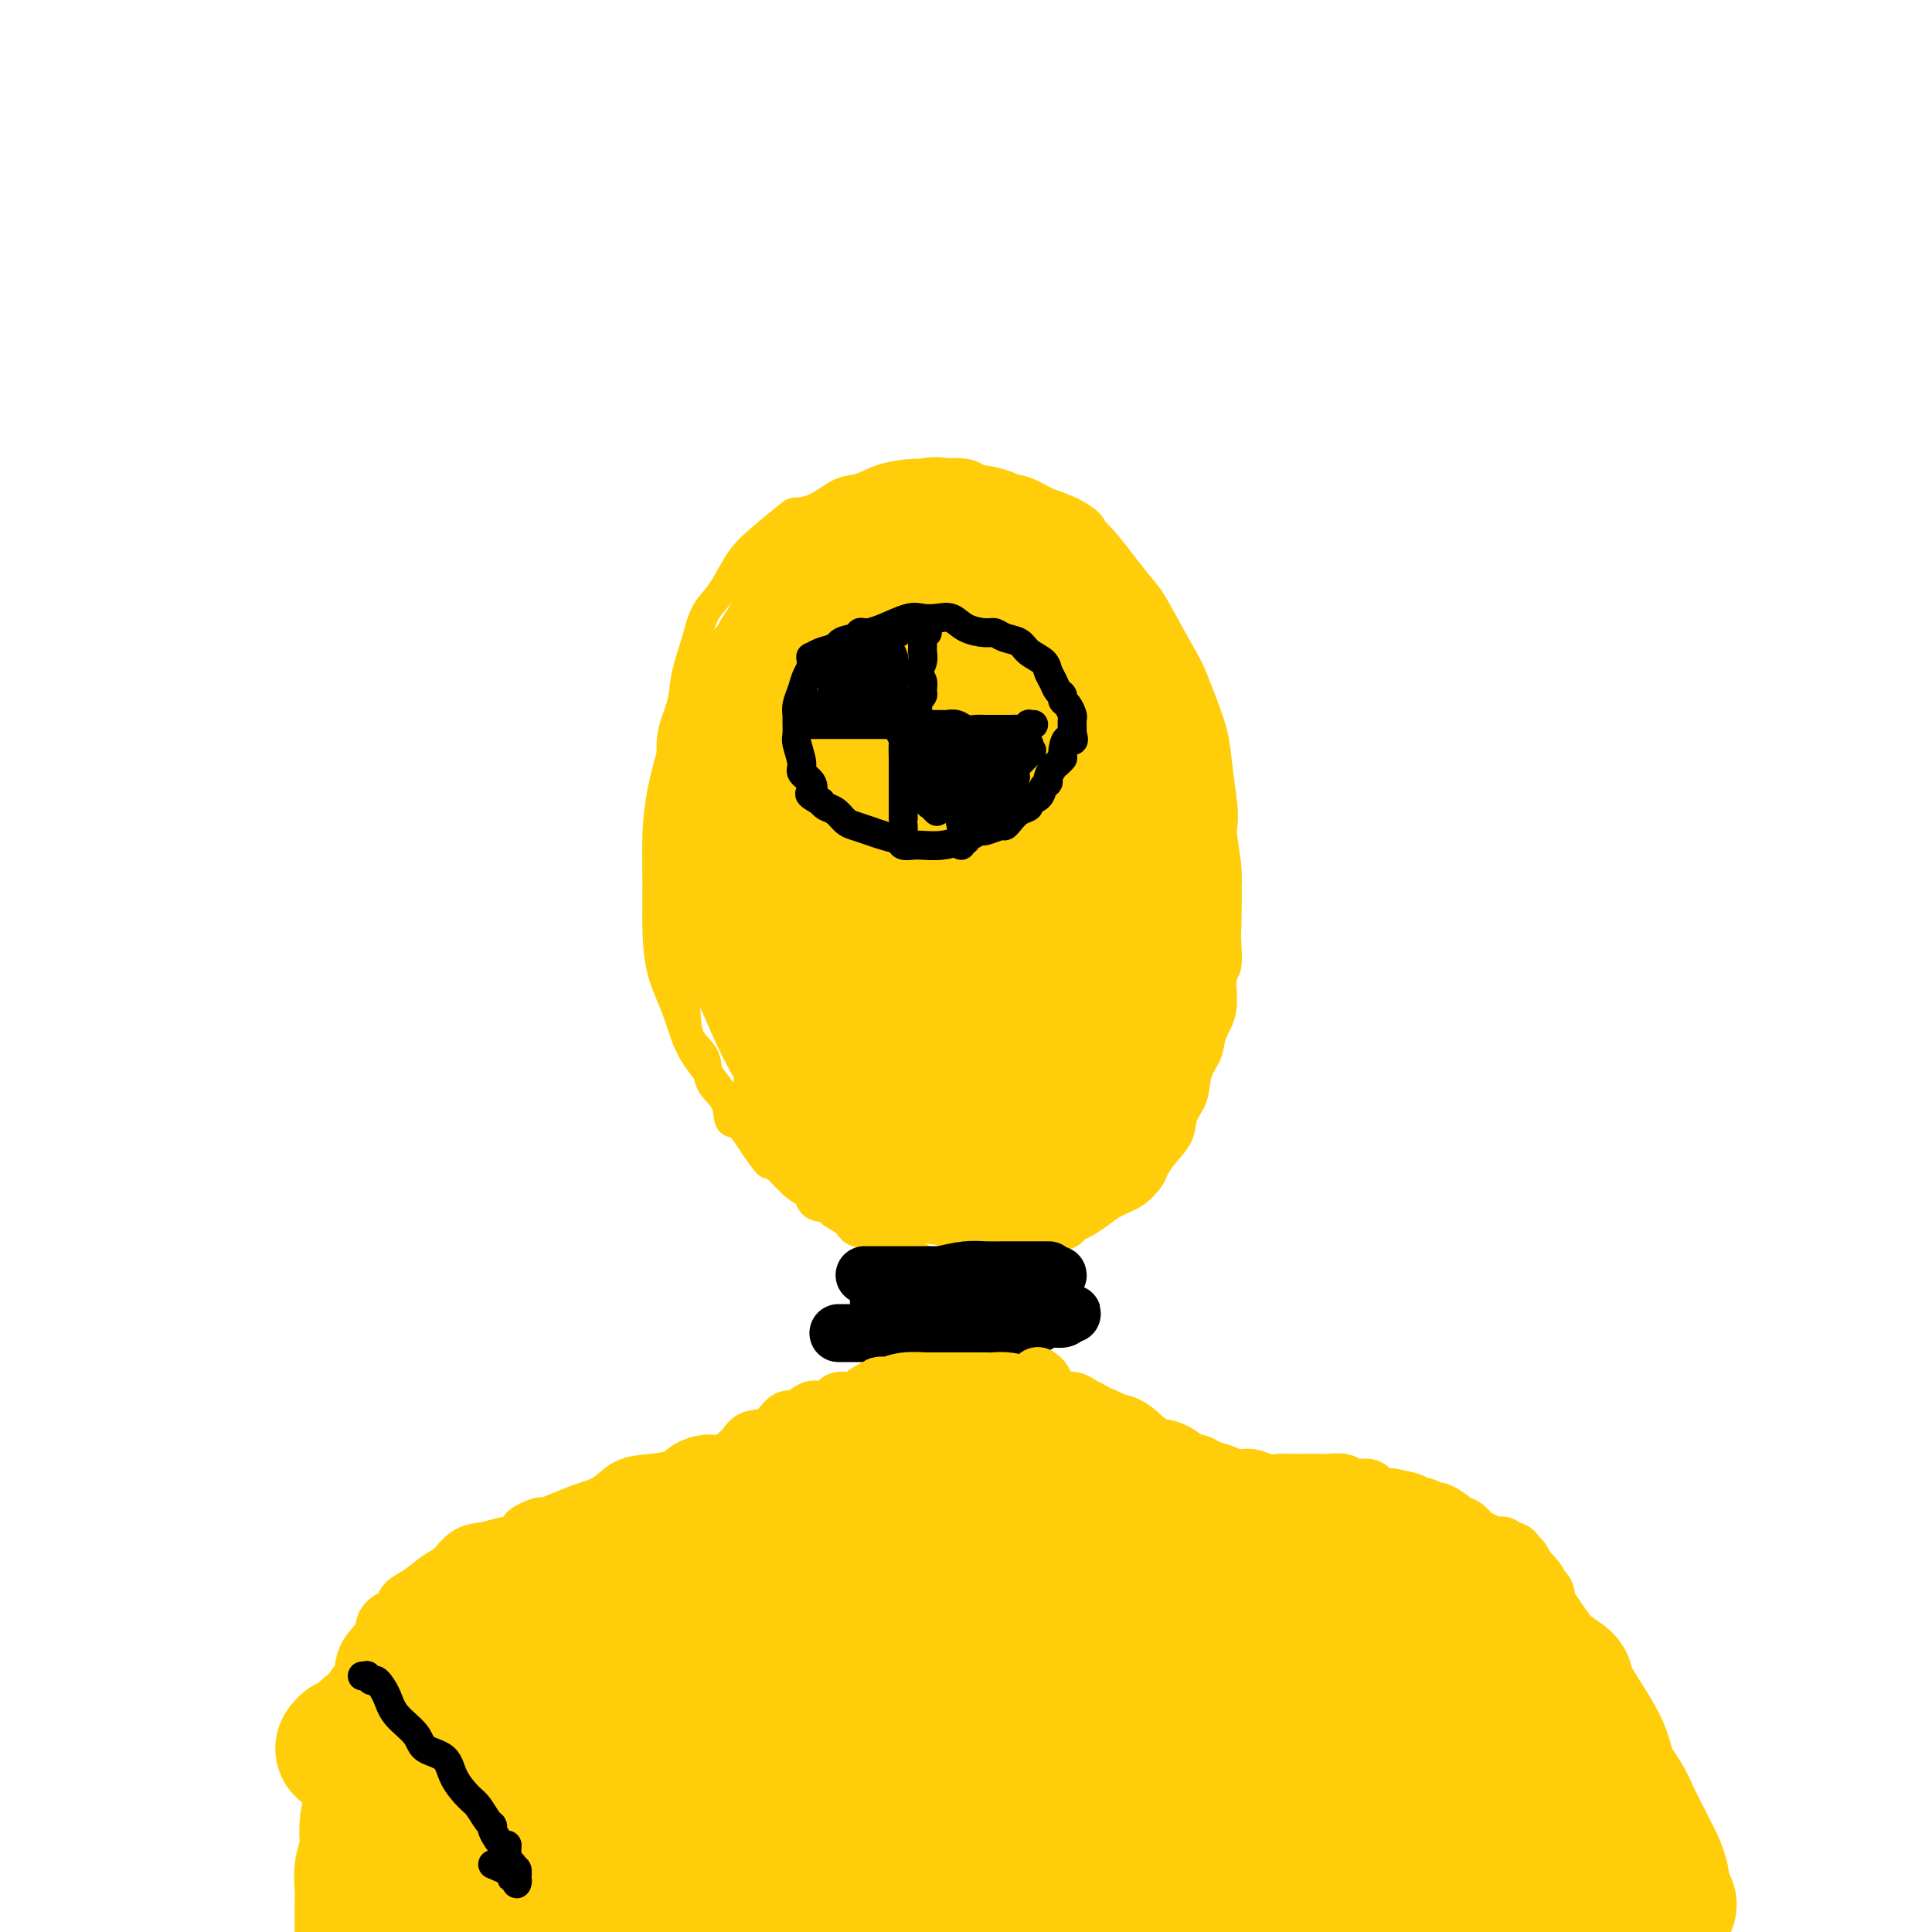 <svg viewBox='0 0 400 400' version='1.1' xmlns='http://www.w3.org/2000/svg' xmlns:xlink='http://www.w3.org/1999/xlink'><g fill='none' stroke='#FFCD0A' stroke-width='6' stroke-linecap='round' stroke-linejoin='round'><path d='M251,202c0.119,0.016 0.238,0.033 0,0c-0.238,-0.033 -0.835,-0.114 -1,0c-0.165,0.114 0.100,0.425 0,1c-0.100,0.575 -0.565,1.414 -1,2c-0.435,0.586 -0.838,0.920 -1,2c-0.162,1.080 -0.081,2.906 0,4c0.081,1.094 0.163,1.454 0,2c-0.163,0.546 -0.569,1.277 -1,2c-0.431,0.723 -0.885,1.440 -1,2c-0.115,0.560 0.109,0.965 0,2c-0.109,1.035 -0.553,2.700 -1,4c-0.447,1.300 -0.899,2.234 -1,3c-0.101,0.766 0.147,1.362 0,2c-0.147,0.638 -0.690,1.316 -1,2c-0.310,0.684 -0.388,1.373 -1,2c-0.612,0.627 -1.757,1.193 -2,2c-0.243,0.807 0.416,1.855 0,3c-0.416,1.145 -1.908,2.387 -3,3c-1.092,0.613 -1.783,0.597 -2,1c-0.217,0.403 0.041,1.225 0,2c-0.041,0.775 -0.382,1.502 -1,2c-0.618,0.498 -1.513,0.767 -2,1c-0.487,0.233 -0.567,0.428 -1,1c-0.433,0.572 -1.218,1.519 -2,2c-0.782,0.481 -1.560,0.496 -2,1c-0.440,0.504 -0.541,1.496 -1,2c-0.459,0.504 -1.278,0.520 -2,1c-0.722,0.480 -1.349,1.423 -2,2c-0.651,0.577 -1.325,0.789 -2,1'/><path d='M220,256c-3.664,3.333 -2.823,2.165 -3,2c-0.177,-0.165 -1.370,0.673 -2,1c-0.630,0.327 -0.695,0.144 -1,0c-0.305,-0.144 -0.848,-0.249 -2,0c-1.152,0.249 -2.913,0.851 -4,1c-1.087,0.149 -1.500,-0.157 -2,0c-0.500,0.157 -1.086,0.775 -2,1c-0.914,0.225 -2.155,0.058 -3,0c-0.845,-0.058 -1.295,-0.005 -2,0c-0.705,0.005 -1.666,-0.037 -3,0c-1.334,0.037 -3.043,0.151 -4,0c-0.957,-0.151 -1.164,-0.569 -2,-1c-0.836,-0.431 -2.301,-0.874 -3,-1c-0.699,-0.126 -0.633,0.066 -1,0c-0.367,-0.066 -1.168,-0.388 -2,-1c-0.832,-0.612 -1.696,-1.513 -3,-2c-1.304,-0.487 -3.049,-0.561 -4,-1c-0.951,-0.439 -1.109,-1.244 -2,-2c-0.891,-0.756 -2.514,-1.463 -3,-2c-0.486,-0.537 0.164,-0.905 0,-1c-0.164,-0.095 -1.143,0.083 -2,0c-0.857,-0.083 -1.592,-0.428 -2,-1c-0.408,-0.572 -0.489,-1.371 -1,-2c-0.511,-0.629 -1.451,-1.089 -2,-2c-0.549,-0.911 -0.706,-2.274 -1,-3c-0.294,-0.726 -0.727,-0.816 -1,-1c-0.273,-0.184 -0.388,-0.461 -1,-1c-0.612,-0.539 -1.721,-1.340 -2,-2c-0.279,-0.660 0.271,-1.178 0,-2c-0.271,-0.822 -1.363,-1.949 -2,-3c-0.637,-1.051 -0.818,-2.025 -1,-3'/><path d='M157,230c-1.866,-3.249 -1.029,-1.870 -1,-2c0.029,-0.130 -0.748,-1.767 -1,-3c-0.252,-1.233 0.021,-2.062 0,-3c-0.021,-0.938 -0.335,-1.986 -1,-3c-0.665,-1.014 -1.680,-1.993 -2,-3c-0.320,-1.007 0.055,-2.042 0,-3c-0.055,-0.958 -0.541,-1.840 -1,-3c-0.459,-1.160 -0.893,-2.597 -1,-4c-0.107,-1.403 0.111,-2.771 0,-4c-0.111,-1.229 -0.552,-2.318 -1,-3c-0.448,-0.682 -0.904,-0.958 -1,-2c-0.096,-1.042 0.167,-2.852 0,-4c-0.167,-1.148 -0.763,-1.635 -1,-3c-0.237,-1.365 -0.116,-3.608 0,-5c0.116,-1.392 0.227,-1.931 0,-3c-0.227,-1.069 -0.794,-2.666 -1,-4c-0.206,-1.334 -0.053,-2.404 0,-4c0.053,-1.596 0.004,-3.718 0,-5c-0.004,-1.282 0.036,-1.724 0,-3c-0.036,-1.276 -0.147,-3.386 0,-5c0.147,-1.614 0.551,-2.730 1,-4c0.449,-1.270 0.943,-2.692 1,-4c0.057,-1.308 -0.322,-2.501 0,-4c0.322,-1.499 1.346,-3.303 2,-5c0.654,-1.697 0.937,-3.288 1,-4c0.063,-0.712 -0.093,-0.546 0,-1c0.093,-0.454 0.437,-1.528 1,-3c0.563,-1.472 1.347,-3.343 2,-5c0.653,-1.657 1.176,-3.100 2,-4c0.824,-0.900 1.950,-1.257 3,-2c1.050,-0.743 2.025,-1.871 3,-3'/><path d='M162,122c1.514,-1.766 1.300,-1.680 2,-2c0.700,-0.320 2.313,-1.046 4,-2c1.687,-0.954 3.447,-2.136 5,-3c1.553,-0.864 2.900,-1.408 4,-2c1.100,-0.592 1.952,-1.230 3,-2c1.048,-0.770 2.292,-1.672 4,-2c1.708,-0.328 3.881,-0.083 5,0c1.119,0.083 1.184,0.005 2,0c0.816,-0.005 2.385,0.064 4,0c1.615,-0.064 3.278,-0.260 5,0c1.722,0.260 3.504,0.978 5,2c1.496,1.022 2.706,2.349 4,3c1.294,0.651 2.671,0.627 4,1c1.329,0.373 2.609,1.143 4,2c1.391,0.857 2.894,1.800 4,3c1.106,1.200 1.814,2.659 3,4c1.186,1.341 2.850,2.566 4,4c1.150,1.434 1.786,3.076 3,5c1.214,1.924 3.007,4.130 4,6c0.993,1.870 1.187,3.405 2,5c0.813,1.595 2.245,3.249 3,5c0.755,1.751 0.833,3.599 1,5c0.167,1.401 0.422,2.354 1,4c0.578,1.646 1.478,3.983 2,6c0.522,2.017 0.665,3.712 1,5c0.335,1.288 0.860,2.168 1,3c0.140,0.832 -0.106,1.615 0,3c0.106,1.385 0.565,3.371 1,5c0.435,1.629 0.848,2.900 1,4c0.152,1.100 0.043,2.029 0,3c-0.043,0.971 -0.022,1.986 0,3'/><path d='M248,190c1.242,7.111 0.347,4.388 0,4c-0.347,-0.388 -0.145,1.558 0,3c0.145,1.442 0.232,2.381 0,3c-0.232,0.619 -0.783,0.919 -1,2c-0.217,1.081 -0.100,2.943 0,4c0.100,1.057 0.184,1.308 0,2c-0.184,0.692 -0.637,1.824 -1,3c-0.363,1.176 -0.636,2.397 -1,3c-0.364,0.603 -0.818,0.588 -1,1c-0.182,0.412 -0.090,1.251 0,2c0.090,0.749 0.179,1.408 0,2c-0.179,0.592 -0.624,1.117 -1,2c-0.376,0.883 -0.681,2.124 -1,3c-0.319,0.876 -0.653,1.389 -1,2c-0.347,0.611 -0.708,1.322 -1,2c-0.292,0.678 -0.515,1.322 -1,2c-0.485,0.678 -1.232,1.389 -2,2c-0.768,0.611 -1.557,1.122 -2,2c-0.443,0.878 -0.541,2.123 -1,3c-0.459,0.877 -1.281,1.386 -2,2c-0.719,0.614 -1.337,1.334 -2,2c-0.663,0.666 -1.373,1.277 -2,2c-0.627,0.723 -1.171,1.557 -2,2c-0.829,0.443 -1.945,0.496 -3,1c-1.055,0.504 -2.051,1.460 -3,2c-0.949,0.540 -1.853,0.666 -3,1c-1.147,0.334 -2.537,0.877 -3,1c-0.463,0.123 -0.001,-0.173 -1,0c-0.999,0.173 -3.461,0.816 -5,1c-1.539,0.184 -2.154,-0.090 -3,0c-0.846,0.090 -1.923,0.545 -3,1'/><path d='M202,252c-3.050,0.844 -1.675,0.954 -2,1c-0.325,0.046 -2.352,0.027 -4,0c-1.648,-0.027 -2.919,-0.063 -4,0c-1.081,0.063 -1.972,0.223 -3,0c-1.028,-0.223 -2.192,-0.831 -3,-1c-0.808,-0.169 -1.261,0.100 -2,0c-0.739,-0.100 -1.764,-0.571 -3,-1c-1.236,-0.429 -2.684,-0.818 -4,-1c-1.316,-0.182 -2.502,-0.157 -3,0c-0.498,0.157 -0.309,0.445 -1,0c-0.691,-0.445 -2.263,-1.624 -3,-2c-0.737,-0.376 -0.640,0.049 -1,0c-0.360,-0.049 -1.177,-0.574 -2,-1c-0.823,-0.426 -1.652,-0.752 -3,-2c-1.348,-1.248 -3.216,-3.417 -4,-4c-0.784,-0.583 -0.484,0.420 -1,0c-0.516,-0.420 -1.848,-2.263 -3,-4c-1.152,-1.737 -2.124,-3.367 -3,-4c-0.876,-0.633 -1.657,-0.267 -2,-1c-0.343,-0.733 -0.249,-2.563 -1,-4c-0.751,-1.437 -2.346,-2.480 -3,-4c-0.654,-1.520 -0.365,-3.516 -1,-5c-0.635,-1.484 -2.194,-2.457 -3,-4c-0.806,-1.543 -0.861,-3.656 -1,-6c-0.139,-2.344 -0.363,-4.918 -1,-7c-0.637,-2.082 -1.687,-3.672 -2,-5c-0.313,-1.328 0.112,-2.395 0,-4c-0.112,-1.605 -0.762,-3.750 -1,-6c-0.238,-2.250 -0.064,-4.606 0,-7c0.064,-2.394 0.018,-4.827 0,-7c-0.018,-2.173 -0.009,-4.087 0,-6'/><path d='M138,167c-0.517,-8.968 0.691,-7.387 1,-8c0.309,-0.613 -0.280,-3.420 0,-6c0.280,-2.580 1.429,-4.933 2,-7c0.571,-2.067 0.565,-3.848 1,-6c0.435,-2.152 1.310,-4.673 2,-7c0.690,-2.327 1.196,-4.458 2,-6c0.804,-1.542 1.907,-2.494 3,-4c1.093,-1.506 2.174,-3.566 3,-5c0.826,-1.434 1.395,-2.241 2,-3c0.605,-0.759 1.246,-1.468 3,-3c1.754,-1.532 4.621,-3.887 6,-5c1.379,-1.113 1.269,-0.984 2,-1c0.731,-0.016 2.303,-0.176 4,-1c1.697,-0.824 3.517,-2.311 5,-3c1.483,-0.689 2.627,-0.579 4,-1c1.373,-0.421 2.974,-1.374 5,-2c2.026,-0.626 4.478,-0.925 6,-1c1.522,-0.075 2.115,0.073 4,0c1.885,-0.073 5.062,-0.367 7,0c1.938,0.367 2.635,1.396 4,2c1.365,0.604 3.397,0.785 5,1c1.603,0.215 2.778,0.466 4,1c1.222,0.534 2.492,1.351 4,2c1.508,0.649 3.253,1.129 5,2c1.747,0.871 3.497,2.134 4,3c0.503,0.866 -0.241,1.335 1,3c1.241,1.665 4.468,4.526 6,6c1.532,1.474 1.369,1.560 2,3c0.631,1.440 2.054,4.234 3,6c0.946,1.766 1.413,2.505 2,4c0.587,1.495 1.293,3.748 2,6'/><path d='M242,137c1.430,3.326 1.504,3.642 2,5c0.496,1.358 1.414,3.759 2,6c0.586,2.241 0.841,4.323 1,6c0.159,1.677 0.224,2.951 1,5c0.776,2.049 2.264,4.875 3,7c0.736,2.125 0.719,3.550 1,5c0.281,1.450 0.860,2.925 1,5c0.140,2.075 -0.157,4.752 0,6c0.157,1.248 0.770,1.069 1,2c0.230,0.931 0.078,2.972 0,5c-0.078,2.028 -0.080,4.044 0,6c0.080,1.956 0.244,3.853 0,5c-0.244,1.147 -0.896,1.544 -1,3c-0.104,1.456 0.338,3.971 0,6c-0.338,2.029 -1.457,3.571 -2,5c-0.543,1.429 -0.511,2.745 -1,4c-0.489,1.255 -1.499,2.450 -2,4c-0.501,1.550 -0.491,3.455 -1,5c-0.509,1.545 -1.535,2.731 -2,4c-0.465,1.269 -0.367,2.623 -1,4c-0.633,1.377 -1.997,2.778 -3,4c-1.003,1.222 -1.645,2.265 -2,3c-0.355,0.735 -0.421,1.160 -1,2c-0.579,0.840 -1.669,2.094 -3,3c-1.331,0.906 -2.904,1.465 -4,2c-1.096,0.535 -1.716,1.048 -3,2c-1.284,0.952 -3.234,2.343 -5,3c-1.766,0.657 -3.350,0.578 -5,1c-1.650,0.422 -3.367,1.344 -5,2c-1.633,0.656 -3.181,1.044 -5,1c-1.819,-0.044 -3.910,-0.522 -6,-1'/><path d='M202,257c-4.546,0.028 -5.411,-1.403 -7,-2c-1.589,-0.597 -3.903,-0.359 -6,-1c-2.097,-0.641 -3.978,-2.159 -6,-3c-2.022,-0.841 -4.184,-1.004 -7,-2c-2.816,-0.996 -6.286,-2.824 -8,-4c-1.714,-1.176 -1.673,-1.701 -3,-3c-1.327,-1.299 -4.020,-3.374 -6,-5c-1.980,-1.626 -3.245,-2.805 -5,-5c-1.755,-2.195 -4.001,-5.406 -6,-8c-1.999,-2.594 -3.751,-4.570 -5,-7c-1.249,-2.430 -1.996,-5.315 -3,-8c-1.004,-2.685 -2.267,-5.170 -3,-8c-0.733,-2.830 -0.937,-6.004 -1,-9c-0.063,-2.996 0.014,-5.812 0,-9c-0.014,-3.188 -0.119,-6.746 0,-10c0.119,-3.254 0.462,-6.204 1,-9c0.538,-2.796 1.270,-5.437 2,-8c0.730,-2.563 1.457,-5.046 3,-8c1.543,-2.954 3.903,-6.377 5,-8c1.097,-1.623 0.933,-1.446 2,-3c1.067,-1.554 3.366,-4.839 5,-7c1.634,-2.161 2.605,-3.198 5,-6c2.395,-2.802 6.216,-7.367 9,-10c2.784,-2.633 4.531,-3.333 6,-4c1.469,-0.667 2.660,-1.302 4,-2c1.340,-0.698 2.829,-1.461 5,-2c2.171,-0.539 5.025,-0.856 7,-1c1.975,-0.144 3.070,-0.116 5,0c1.930,0.116 4.694,0.319 7,1c2.306,0.681 4.153,1.841 6,3'/><path d='M208,109c4.322,1.391 6.126,2.867 8,4c1.874,1.133 3.817,1.923 6,4c2.183,2.077 4.606,5.440 6,7c1.394,1.560 1.759,1.317 3,3c1.241,1.683 3.359,5.292 5,8c1.641,2.708 2.805,4.514 4,7c1.195,2.486 2.422,5.653 3,9c0.578,3.347 0.506,6.873 1,10c0.494,3.127 1.552,5.853 2,9c0.448,3.147 0.285,6.715 0,10c-0.285,3.285 -0.694,6.287 -1,9c-0.306,2.713 -0.510,5.139 -1,8c-0.490,2.861 -1.265,6.159 -2,9c-0.735,2.841 -1.429,5.227 -3,9c-1.571,3.773 -4.020,8.935 -5,11c-0.980,2.065 -0.490,1.032 0,0'/></g>
<g fill='none' stroke='#FFCD0A' stroke-width='28' stroke-linecap='round' stroke-linejoin='round'><path d='M174,207c-0.423,-0.347 -0.845,-0.694 -1,-1c-0.155,-0.306 -0.041,-0.572 0,-1c0.041,-0.428 0.011,-1.018 0,-3c-0.011,-1.982 -0.002,-5.354 0,-8c0.002,-2.646 -0.002,-4.565 0,-6c0.002,-1.435 0.010,-2.388 0,-4c-0.010,-1.612 -0.039,-3.885 0,-6c0.039,-2.115 0.146,-4.073 1,-7c0.854,-2.927 2.457,-6.822 3,-9c0.543,-2.178 0.027,-2.637 0,-4c-0.027,-1.363 0.435,-3.629 1,-5c0.565,-1.371 1.232,-1.849 2,-3c0.768,-1.151 1.637,-2.977 2,-4c0.363,-1.023 0.221,-1.244 1,-2c0.779,-0.756 2.481,-2.048 4,-3c1.519,-0.952 2.856,-1.563 4,-2c1.144,-0.437 2.096,-0.698 3,-1c0.904,-0.302 1.761,-0.643 3,-1c1.239,-0.357 2.860,-0.728 4,-1c1.140,-0.272 1.801,-0.443 3,0c1.199,0.443 2.938,1.502 4,2c1.062,0.498 1.449,0.435 2,1c0.551,0.565 1.266,1.758 3,3c1.734,1.242 4.488,2.533 6,4c1.512,1.467 1.781,3.111 3,5c1.219,1.889 3.389,4.022 4,5c0.611,0.978 -0.335,0.802 0,2c0.335,1.198 1.953,3.771 3,6c1.047,2.229 1.524,4.115 2,6'/><path d='M231,170c2.264,5.232 1.924,6.312 2,8c0.076,1.688 0.567,3.983 1,6c0.433,2.017 0.806,3.754 1,6c0.194,2.246 0.207,4.999 0,7c-0.207,2.001 -0.635,3.249 -1,5c-0.365,1.751 -0.666,4.007 -1,6c-0.334,1.993 -0.702,3.725 -1,5c-0.298,1.275 -0.526,2.093 -1,3c-0.474,0.907 -1.193,1.902 -2,3c-0.807,1.098 -1.703,2.300 -2,3c-0.297,0.700 0.006,0.899 -1,2c-1.006,1.101 -3.321,3.103 -4,4c-0.679,0.897 0.280,0.688 0,1c-0.280,0.312 -1.797,1.145 -3,2c-1.203,0.855 -2.093,1.733 -3,2c-0.907,0.267 -1.832,-0.076 -3,0c-1.168,0.076 -2.578,0.571 -4,1c-1.422,0.429 -2.856,0.791 -4,1c-1.144,0.209 -1.999,0.266 -3,0c-1.001,-0.266 -2.149,-0.854 -4,-1c-1.851,-0.146 -4.404,0.152 -6,0c-1.596,-0.152 -2.236,-0.753 -3,-1c-0.764,-0.247 -1.653,-0.139 -3,-1c-1.347,-0.861 -3.152,-2.690 -5,-4c-1.848,-1.310 -3.737,-2.102 -5,-3c-1.263,-0.898 -1.899,-1.903 -3,-3c-1.101,-1.097 -2.668,-2.286 -4,-4c-1.332,-1.714 -2.429,-3.954 -3,-5c-0.571,-1.046 -0.615,-0.897 -1,-2c-0.385,-1.103 -1.110,-3.458 -2,-6c-0.890,-2.542 -1.945,-5.271 -3,-8'/><path d='M160,197c-1.945,-4.434 -2.307,-5.019 -3,-7c-0.693,-1.981 -1.717,-5.359 -2,-8c-0.283,-2.641 0.174,-4.545 0,-7c-0.174,-2.455 -0.979,-5.461 -1,-8c-0.021,-2.539 0.741,-4.611 1,-7c0.259,-2.389 0.013,-5.096 0,-7c-0.013,-1.904 0.207,-3.005 1,-5c0.793,-1.995 2.159,-4.884 3,-7c0.841,-2.116 1.158,-3.458 2,-5c0.842,-1.542 2.210,-3.283 3,-5c0.790,-1.717 1.002,-3.409 2,-5c0.998,-1.591 2.783,-3.082 4,-4c1.217,-0.918 1.867,-1.262 3,-2c1.133,-0.738 2.748,-1.869 4,-3c1.252,-1.131 2.140,-2.261 3,-3c0.860,-0.739 1.692,-1.087 4,-2c2.308,-0.913 6.094,-2.391 8,-3c1.906,-0.609 1.933,-0.348 3,0c1.067,0.348 3.174,0.784 5,1c1.826,0.216 3.373,0.212 5,1c1.627,0.788 3.336,2.369 5,3c1.664,0.631 3.282,0.312 5,1c1.718,0.688 3.536,2.384 5,4c1.464,1.616 2.575,3.151 4,5c1.425,1.849 3.163,4.011 4,5c0.837,0.989 0.774,0.806 2,3c1.226,2.194 3.743,6.765 5,9c1.257,2.235 1.254,2.135 2,4c0.746,1.865 2.239,5.694 3,8c0.761,2.306 0.789,3.087 1,5c0.211,1.913 0.606,4.956 1,8'/><path d='M242,166c0.712,4.179 -0.008,4.126 0,6c0.008,1.874 0.745,5.674 1,8c0.255,2.326 0.027,3.179 0,5c-0.027,1.821 0.148,4.610 0,7c-0.148,2.390 -0.620,4.379 -1,6c-0.380,1.621 -0.667,2.872 -1,5c-0.333,2.128 -0.713,5.132 -1,7c-0.287,1.868 -0.481,2.600 -1,4c-0.519,1.400 -1.365,3.466 -2,5c-0.635,1.534 -1.061,2.534 -2,4c-0.939,1.466 -2.393,3.397 -3,4c-0.607,0.603 -0.367,-0.124 -1,1c-0.633,1.124 -2.140,4.098 -3,5c-0.860,0.902 -1.075,-0.267 -2,0c-0.925,0.267 -2.561,1.969 -4,3c-1.439,1.031 -2.680,1.390 -4,2c-1.320,0.610 -2.718,1.471 -4,2c-1.282,0.529 -2.446,0.727 -4,1c-1.554,0.273 -3.497,0.622 -5,1c-1.503,0.378 -2.566,0.784 -4,1c-1.434,0.216 -3.238,0.240 -5,0c-1.762,-0.240 -3.483,-0.744 -5,-1c-1.517,-0.256 -2.829,-0.264 -4,-1c-1.171,-0.736 -2.202,-2.199 -4,-3c-1.798,-0.801 -4.364,-0.938 -6,-2c-1.636,-1.062 -2.342,-3.048 -4,-5c-1.658,-1.952 -4.267,-3.871 -5,-5c-0.733,-1.129 0.412,-1.468 0,-3c-0.412,-1.532 -2.380,-4.259 -4,-7c-1.620,-2.741 -2.891,-5.498 -4,-8c-1.109,-2.502 -2.054,-4.751 -3,-7'/><path d='M157,201c-2.044,-5.473 -1.655,-6.657 -2,-9c-0.345,-2.343 -1.424,-5.846 -2,-9c-0.576,-3.154 -0.647,-5.960 -1,-9c-0.353,-3.040 -0.987,-6.315 -1,-9c-0.013,-2.685 0.593,-4.780 1,-7c0.407,-2.220 0.613,-4.566 1,-7c0.387,-2.434 0.954,-4.957 2,-7c1.046,-2.043 2.570,-3.605 4,-5c1.430,-1.395 2.767,-2.623 4,-4c1.233,-1.377 2.361,-2.905 3,-4c0.639,-1.095 0.788,-1.759 3,-3c2.212,-1.241 6.486,-3.060 8,-4c1.514,-0.940 0.266,-1.002 1,-1c0.734,0.002 3.449,0.070 6,0c2.551,-0.070 4.937,-0.276 7,0c2.063,0.276 3.804,1.034 6,2c2.196,0.966 4.848,2.141 7,4c2.152,1.859 3.805,4.403 6,7c2.195,2.597 4.931,5.245 7,8c2.069,2.755 3.470,5.615 5,9c1.530,3.385 3.190,7.294 4,11c0.810,3.706 0.770,7.207 1,11c0.230,3.793 0.731,7.878 1,10c0.269,2.122 0.305,2.283 0,5c-0.305,2.717 -0.952,7.991 -2,12c-1.048,4.009 -2.499,6.753 -3,8c-0.501,1.247 -0.054,0.997 -1,2c-0.946,1.003 -3.284,3.258 -5,5c-1.716,1.742 -2.808,2.969 -4,4c-1.192,1.031 -2.483,1.866 -4,3c-1.517,1.134 -3.258,2.567 -5,4'/><path d='M204,228c-3.503,3.055 -2.762,1.691 -4,1c-1.238,-0.691 -4.456,-0.711 -7,-1c-2.544,-0.289 -4.414,-0.848 -6,-2c-1.586,-1.152 -2.887,-2.898 -5,-5c-2.113,-2.102 -5.038,-4.561 -7,-7c-1.962,-2.439 -2.961,-4.858 -4,-7c-1.039,-2.142 -2.118,-4.008 -3,-7c-0.882,-2.992 -1.568,-7.109 -2,-9c-0.432,-1.891 -0.610,-1.555 -1,-5c-0.390,-3.445 -0.993,-10.669 -1,-15c-0.007,-4.331 0.580,-5.769 1,-7c0.420,-1.231 0.672,-2.257 1,-4c0.328,-1.743 0.730,-4.204 2,-6c1.270,-1.796 3.406,-2.926 5,-4c1.594,-1.074 2.645,-2.090 4,-3c1.355,-0.910 3.012,-1.714 5,-2c1.988,-0.286 4.305,-0.054 6,0c1.695,0.054 2.766,-0.068 4,0c1.234,0.068 2.631,0.327 4,1c1.369,0.673 2.710,1.760 4,3c1.290,1.240 2.527,2.634 4,4c1.473,1.366 3.180,2.703 4,5c0.820,2.297 0.753,5.553 1,8c0.247,2.447 0.807,4.086 1,7c0.193,2.914 0.018,7.104 0,9c-0.018,1.896 0.123,1.498 0,3c-0.123,1.502 -0.508,4.902 -1,8c-0.492,3.098 -1.091,5.892 -2,8c-0.909,2.108 -2.129,3.529 -3,5c-0.871,1.471 -1.392,2.992 -2,4c-0.608,1.008 -1.304,1.504 -2,2'/><path d='M200,212c-2.352,3.262 -3.732,1.916 -5,1c-1.268,-0.916 -2.423,-1.403 -4,-2c-1.577,-0.597 -3.576,-1.303 -5,-3c-1.424,-1.697 -2.272,-4.385 -3,-7c-0.728,-2.615 -1.334,-5.158 -2,-8c-0.666,-2.842 -1.391,-5.981 -2,-9c-0.609,-3.019 -1.103,-5.916 -1,-9c0.103,-3.084 0.802,-6.356 1,-8c0.198,-1.644 -0.106,-1.660 0,-3c0.106,-1.340 0.621,-4.004 1,-6c0.379,-1.996 0.622,-3.325 1,-4c0.378,-0.675 0.891,-0.695 1,-1c0.109,-0.305 -0.186,-0.896 0,-1c0.186,-0.104 0.852,0.280 2,1c1.148,0.720 2.777,1.775 4,3c1.223,1.225 2.038,2.619 3,5c0.962,2.381 2.070,5.747 3,9c0.930,3.253 1.681,6.391 2,10c0.319,3.609 0.207,7.689 0,11c-0.207,3.311 -0.509,5.853 -1,8c-0.491,2.147 -1.172,3.900 -2,5c-0.828,1.100 -1.802,1.548 -3,2c-1.198,0.452 -2.619,0.908 -3,1c-0.381,0.092 0.279,-0.182 -1,-1c-1.279,-0.818 -4.498,-2.182 -7,-4c-2.502,-1.818 -4.286,-4.091 -5,-5c-0.714,-0.909 -0.357,-0.455 0,0'/></g>
<g fill='none' stroke='#000000' stroke-width='12' stroke-linecap='round' stroke-linejoin='round'><path d='M179,264c0.346,0.000 0.692,0.000 1,0c0.308,-0.000 0.578,-0.000 1,0c0.422,0.000 0.995,0.000 1,0c0.005,-0.000 -0.559,-0.000 0,0c0.559,0.000 2.241,0.000 4,0c1.759,-0.000 3.596,-0.000 5,0c1.404,0.000 2.376,0.000 3,0c0.624,-0.000 0.899,-0.000 2,0c1.101,0.000 3.028,0.000 5,0c1.972,-0.000 3.989,-0.000 5,0c1.011,0.000 1.016,0.000 2,0c0.984,-0.000 2.948,-0.001 4,0c1.052,0.001 1.193,0.003 2,0c0.807,-0.003 2.281,-0.012 3,0c0.719,0.012 0.682,0.045 1,0c0.318,-0.045 0.992,-0.167 1,0c0.008,0.167 -0.651,0.622 -1,1c-0.349,0.378 -0.388,0.678 -1,1c-0.612,0.322 -1.798,0.664 -3,1c-1.202,0.336 -2.419,0.665 -4,1c-1.581,0.335 -3.527,0.678 -5,1c-1.473,0.322 -2.474,0.625 -4,1c-1.526,0.375 -3.579,0.821 -5,1c-1.421,0.179 -2.211,0.089 -3,0'/><path d='M193,271c-4.445,1.083 -3.559,0.290 -4,0c-0.441,-0.290 -2.209,-0.077 -3,0c-0.791,0.077 -0.604,0.018 -1,0c-0.396,-0.018 -1.374,0.006 -2,0c-0.626,-0.006 -0.898,-0.043 -1,0c-0.102,0.043 -0.032,0.166 0,0c0.032,-0.166 0.028,-0.622 0,-1c-0.028,-0.378 -0.079,-0.679 0,-1c0.079,-0.321 0.287,-0.663 1,-1c0.713,-0.337 1.930,-0.668 3,-1c1.070,-0.332 1.993,-0.663 3,-1c1.007,-0.337 2.098,-0.679 3,-1c0.902,-0.321 1.617,-0.622 3,-1c1.383,-0.378 3.435,-0.833 5,-1c1.565,-0.167 2.642,-0.045 4,0c1.358,0.045 2.996,0.012 4,0c1.004,-0.012 1.373,-0.003 2,0c0.627,0.003 1.513,0.001 2,0c0.487,-0.001 0.575,-0.000 1,0c0.425,0.000 1.186,0.000 2,0c0.814,-0.000 1.681,-0.000 2,0c0.319,0.000 0.091,0.000 0,0c-0.091,-0.000 -0.046,-0.000 0,0'/><path d='M184,274c0.321,-0.417 0.641,-0.833 1,-1c0.359,-0.167 0.756,-0.083 1,0c0.244,0.083 0.336,0.166 1,0c0.664,-0.166 1.899,-0.580 3,-1c1.101,-0.420 2.067,-0.844 3,-1c0.933,-0.156 1.832,-0.043 3,0c1.168,0.043 2.606,0.015 4,0c1.394,-0.015 2.743,-0.018 4,0c1.257,0.018 2.421,0.057 4,0c1.579,-0.057 3.574,-0.212 5,0c1.426,0.212 2.282,0.789 3,1c0.718,0.211 1.299,0.055 2,0c0.701,-0.055 1.521,-0.011 2,0c0.479,0.011 0.616,-0.012 1,0c0.384,0.012 1.016,0.058 1,0c-0.016,-0.058 -0.680,-0.222 -1,0c-0.320,0.222 -0.295,0.829 -1,1c-0.705,0.171 -2.141,-0.094 -3,0c-0.859,0.094 -1.142,0.547 -2,1c-0.858,0.453 -2.292,0.905 -4,1c-1.708,0.095 -3.691,-0.167 -5,0c-1.309,0.167 -1.946,0.762 -3,1c-1.054,0.238 -2.527,0.119 -4,0'/><path d='M199,276c-4.224,0.619 -4.285,0.166 -5,0c-0.715,-0.166 -2.086,-0.044 -3,0c-0.914,0.044 -1.372,0.012 -2,0c-0.628,-0.012 -1.425,-0.003 -2,0c-0.575,0.003 -0.929,0.001 -1,0c-0.071,-0.001 0.142,-0.000 0,0c-0.142,0.000 -0.639,0.000 -1,0c-0.361,-0.000 -0.585,0.000 -1,0c-0.415,-0.000 -1.019,-0.000 -1,0c0.019,0.000 0.663,0.001 1,0c0.337,-0.001 0.366,-0.004 1,0c0.634,0.004 1.871,0.015 3,0c1.129,-0.015 2.150,-0.057 3,0c0.850,0.057 1.529,0.211 2,0c0.471,-0.211 0.735,-0.789 1,-1c0.265,-0.211 0.533,-0.057 1,0c0.467,0.057 1.133,0.016 2,0c0.867,-0.016 1.933,-0.008 3,0'/><path d='M200,275c2.836,-0.155 1.928,-0.041 2,0c0.072,0.041 1.126,0.011 2,0c0.874,-0.011 1.567,-0.003 2,0c0.433,0.003 0.606,0.001 1,0c0.394,-0.001 1.008,-0.000 1,0c-0.008,0.000 -0.638,-0.000 -1,0c-0.362,0.000 -0.455,0.000 -1,0c-0.545,-0.000 -1.543,-0.001 -2,0c-0.457,0.001 -0.372,0.004 -1,0c-0.628,-0.004 -1.967,-0.015 -3,0c-1.033,0.015 -1.758,0.057 -3,0c-1.242,-0.057 -3.001,-0.211 -4,0c-0.999,0.211 -1.237,0.789 -2,1c-0.763,0.211 -2.049,0.057 -3,0c-0.951,-0.057 -1.565,-0.015 -2,0c-0.435,0.015 -0.690,0.004 -1,0c-0.310,-0.004 -0.675,-0.001 -1,0c-0.325,0.001 -0.609,0.000 -1,0c-0.391,-0.000 -0.887,-0.000 -1,0c-0.113,0.000 0.159,0.000 0,0c-0.159,-0.000 -0.747,-0.000 -1,0c-0.253,0.000 -0.170,0.000 -1,0c-0.830,-0.000 -2.573,-0.000 -3,0c-0.427,0.000 0.462,0.000 0,0c-0.462,-0.000 -2.275,-0.000 -3,0c-0.725,0.000 -0.363,0.000 0,0'/></g>
<g fill='none' stroke='#FFCD0A' stroke-width='12' stroke-linecap='round' stroke-linejoin='round'><path d='M215,285c-0.118,-0.086 -0.237,-0.173 0,0c0.237,0.173 0.829,0.605 1,1c0.171,0.395 -0.078,0.752 0,1c0.078,0.248 0.483,0.385 1,1c0.517,0.615 1.145,1.707 2,2c0.855,0.293 1.937,-0.213 3,0c1.063,0.213 2.107,1.145 3,2c0.893,0.855 1.634,1.633 3,2c1.366,0.367 3.357,0.322 5,1c1.643,0.678 2.939,2.080 4,3c1.061,0.920 1.887,1.360 3,2c1.113,0.640 2.514,1.482 4,2c1.486,0.518 3.059,0.712 4,1c0.941,0.288 1.252,0.669 2,1c0.748,0.331 1.934,0.610 3,1c1.066,0.390 2.013,0.889 3,1c0.987,0.111 2.015,-0.166 3,0c0.985,0.166 1.927,0.777 3,1c1.073,0.223 2.278,0.060 3,0c0.722,-0.060 0.960,-0.017 2,0c1.040,0.017 2.882,0.009 4,0c1.118,-0.009 1.512,-0.017 2,0c0.488,0.017 1.072,0.060 2,0c0.928,-0.060 2.202,-0.223 3,0c0.798,0.223 1.120,0.830 2,1c0.880,0.170 2.318,-0.099 3,0c0.682,0.099 0.607,0.565 1,1c0.393,0.435 1.255,0.839 2,1c0.745,0.161 1.372,0.081 2,0'/><path d='M288,310c7.169,1.405 3.091,0.917 2,1c-1.091,0.083 0.805,0.739 2,1c1.195,0.261 1.690,0.129 2,0c0.310,-0.129 0.436,-0.255 1,0c0.564,0.255 1.565,0.890 2,1c0.435,0.110 0.305,-0.304 1,0c0.695,0.304 2.214,1.325 3,2c0.786,0.675 0.840,1.003 1,1c0.160,-0.003 0.426,-0.336 1,0c0.574,0.336 1.454,1.343 2,2c0.546,0.657 0.757,0.965 1,1c0.243,0.035 0.517,-0.202 1,0c0.483,0.202 1.176,0.842 2,1c0.824,0.158 1.779,-0.166 2,0c0.221,0.166 -0.290,0.823 0,1c0.290,0.177 1.382,-0.126 2,0c0.618,0.126 0.760,0.680 1,1c0.240,0.320 0.576,0.405 1,1c0.424,0.595 0.936,1.700 1,2c0.064,0.300 -0.319,-0.205 0,0c0.319,0.205 1.340,1.119 2,2c0.660,0.881 0.961,1.728 1,2c0.039,0.272 -0.183,-0.030 0,0c0.183,0.030 0.770,0.392 1,1c0.230,0.608 0.103,1.460 0,2c-0.103,0.540 -0.182,0.767 0,1c0.182,0.233 0.623,0.471 1,1c0.377,0.529 0.689,1.348 1,2c0.311,0.652 0.622,1.137 1,2c0.378,0.863 0.822,2.104 1,3c0.178,0.896 0.089,1.448 0,2'/><path d='M324,343c1.880,3.762 1.082,2.166 1,2c-0.082,-0.166 0.554,1.098 1,2c0.446,0.902 0.702,1.441 1,2c0.298,0.559 0.639,1.139 1,2c0.361,0.861 0.741,2.002 1,3c0.259,0.998 0.396,1.853 1,3c0.604,1.147 1.675,2.586 2,3c0.325,0.414 -0.097,-0.196 0,0c0.097,0.196 0.712,1.198 1,2c0.288,0.802 0.248,1.403 1,2c0.752,0.597 2.296,1.190 3,2c0.704,0.810 0.569,1.839 1,3c0.431,1.161 1.429,2.456 2,3c0.571,0.544 0.717,0.339 1,1c0.283,0.661 0.705,2.190 1,3c0.295,0.810 0.463,0.902 1,1c0.537,0.098 1.444,0.202 2,1c0.556,0.798 0.762,2.290 1,3c0.238,0.710 0.509,0.639 1,1c0.491,0.361 1.203,1.155 2,2c0.797,0.845 1.677,1.742 2,2c0.323,0.258 0.087,-0.123 0,0c-0.087,0.123 -0.025,0.749 0,1c0.025,0.251 0.012,0.125 0,0'/><path d='M183,287c-0.439,-0.119 -0.879,-0.238 -1,0c-0.121,0.238 0.076,0.834 0,1c-0.076,0.166 -0.424,-0.096 -1,0c-0.576,0.096 -1.380,0.552 -2,1c-0.620,0.448 -1.057,0.888 -2,1c-0.943,0.112 -2.392,-0.105 -3,0c-0.608,0.105 -0.375,0.533 -1,1c-0.625,0.467 -2.108,0.973 -3,1c-0.892,0.027 -1.191,-0.425 -2,0c-0.809,0.425 -2.126,1.726 -3,2c-0.874,0.274 -1.305,-0.479 -2,0c-0.695,0.479 -1.654,2.191 -3,3c-1.346,0.809 -3.078,0.716 -4,1c-0.922,0.284 -1.035,0.944 -2,2c-0.965,1.056 -2.781,2.507 -4,3c-1.219,0.493 -1.841,0.028 -3,0c-1.159,-0.028 -2.854,0.380 -4,1c-1.146,0.620 -1.744,1.450 -3,2c-1.256,0.550 -3.171,0.819 -5,1c-1.829,0.181 -3.573,0.275 -5,1c-1.427,0.725 -2.538,2.080 -4,3c-1.462,0.920 -3.275,1.406 -5,2c-1.725,0.594 -3.363,1.297 -5,2'/><path d='M116,315c-11.140,4.388 -5.491,1.359 -4,1c1.491,-0.359 -1.175,1.952 -3,3c-1.825,1.048 -2.809,0.832 -4,1c-1.191,0.168 -2.590,0.720 -4,1c-1.410,0.280 -2.830,0.287 -4,1c-1.170,0.713 -2.090,2.130 -3,3c-0.910,0.870 -1.810,1.191 -3,2c-1.190,0.809 -2.670,2.106 -4,3c-1.330,0.894 -2.511,1.386 -3,2c-0.489,0.614 -0.287,1.351 -1,2c-0.713,0.649 -2.340,1.211 -3,2c-0.660,0.789 -0.352,1.807 -1,3c-0.648,1.193 -2.250,2.563 -3,4c-0.750,1.437 -0.646,2.943 -1,4c-0.354,1.057 -1.167,1.666 -2,3c-0.833,1.334 -1.687,3.395 -2,5c-0.313,1.605 -0.086,2.756 0,5c0.086,2.244 0.031,5.581 0,8c-0.031,2.419 -0.037,3.922 0,5c0.037,1.078 0.119,1.733 0,3c-0.119,1.267 -0.438,3.147 0,5c0.438,1.853 1.634,3.679 2,5c0.366,1.321 -0.098,2.135 0,3c0.098,0.865 0.758,1.780 1,3c0.242,1.220 0.065,2.747 0,4c-0.065,1.253 -0.017,2.234 0,3c0.017,0.766 0.005,1.319 0,2c-0.005,0.681 -0.001,1.491 0,2c0.001,0.509 0.000,0.717 0,1c-0.000,0.283 -0.000,0.642 0,1'/><path d='M74,405c0.500,8.333 0.250,4.167 0,0'/></g>
<g fill='none' stroke='#FFCD0A' stroke-width='28' stroke-linecap='round' stroke-linejoin='round'><path d='M71,362c0.309,-0.424 0.618,-0.848 1,-1c0.382,-0.152 0.837,-0.033 1,0c0.163,0.033 0.033,-0.021 1,-1c0.967,-0.979 3.030,-2.882 5,-4c1.970,-1.118 3.848,-1.451 5,-2c1.152,-0.549 1.577,-1.313 3,-2c1.423,-0.687 3.844,-1.298 6,-2c2.156,-0.702 4.046,-1.494 6,-3c1.954,-1.506 3.973,-3.726 6,-5c2.027,-1.274 4.062,-1.604 6,-2c1.938,-0.396 3.780,-0.860 6,-2c2.220,-1.140 4.818,-2.958 7,-4c2.182,-1.042 3.948,-1.309 6,-2c2.052,-0.691 4.390,-1.806 7,-3c2.610,-1.194 5.491,-2.467 8,-3c2.509,-0.533 4.647,-0.325 7,-1c2.353,-0.675 4.923,-2.233 7,-3c2.077,-0.767 3.662,-0.741 6,-1c2.338,-0.259 5.428,-0.801 8,-1c2.572,-0.199 4.625,-0.053 6,0c1.375,0.053 2.070,0.013 4,0c1.930,-0.013 5.095,0.002 8,0c2.905,-0.002 5.551,-0.022 8,0c2.449,0.022 4.700,0.084 7,0c2.300,-0.084 4.647,-0.315 7,0c2.353,0.315 4.711,1.176 7,2c2.289,0.824 4.511,1.613 7,2c2.489,0.387 5.247,0.373 8,1c2.753,0.627 5.501,1.893 8,3c2.499,1.107 4.750,2.053 7,3'/><path d='M250,331c6.910,2.120 5.685,1.919 7,2c1.315,0.081 5.169,0.445 8,1c2.831,0.555 4.640,1.303 7,2c2.360,0.697 5.271,1.344 8,2c2.729,0.656 5.277,1.320 8,2c2.723,0.680 5.620,1.377 7,2c1.380,0.623 1.243,1.171 3,2c1.757,0.829 5.409,1.940 8,3c2.591,1.060 4.121,2.071 6,3c1.879,0.929 4.108,1.776 6,3c1.892,1.224 3.448,2.825 5,4c1.552,1.175 3.099,1.923 4,3c0.901,1.077 1.157,2.482 2,3c0.843,0.518 2.275,0.150 3,1c0.725,0.850 0.744,2.917 1,4c0.256,1.083 0.751,1.180 1,2c0.249,0.820 0.254,2.362 0,3c-0.254,0.638 -0.768,0.372 -1,1c-0.232,0.628 -0.184,2.150 -1,3c-0.816,0.850 -2.498,1.030 -4,2c-1.502,0.970 -2.824,2.731 -4,4c-1.176,1.269 -2.206,2.045 -4,3c-1.794,0.955 -4.353,2.088 -7,3c-2.647,0.912 -5.383,1.603 -7,2c-1.617,0.397 -2.116,0.499 -4,1c-1.884,0.501 -5.155,1.402 -8,2c-2.845,0.598 -5.265,0.892 -8,1c-2.735,0.108 -5.785,0.029 -9,0c-3.215,-0.029 -6.596,-0.008 -10,0c-3.404,0.008 -6.830,0.002 -10,0c-3.170,-0.002 -6.085,-0.001 -9,0'/><path d='M248,395c-7.519,0.059 -7.317,0.208 -10,0c-2.683,-0.208 -8.253,-0.772 -12,-1c-3.747,-0.228 -5.672,-0.118 -9,0c-3.328,0.118 -8.059,0.246 -12,0c-3.941,-0.246 -7.092,-0.865 -10,-1c-2.908,-0.135 -5.573,0.212 -9,0c-3.427,-0.212 -7.616,-0.985 -11,-1c-3.384,-0.015 -5.962,0.728 -9,1c-3.038,0.272 -6.535,0.073 -9,0c-2.465,-0.073 -3.898,-0.020 -6,0c-2.102,0.020 -4.872,0.006 -8,0c-3.128,-0.006 -6.614,-0.005 -9,0c-2.386,0.005 -3.670,0.012 -6,0c-2.330,-0.012 -5.704,-0.044 -8,0c-2.296,0.044 -3.514,0.163 -5,0c-1.486,-0.163 -3.242,-0.610 -5,-1c-1.758,-0.390 -3.520,-0.724 -5,-1c-1.480,-0.276 -2.678,-0.495 -4,-1c-1.322,-0.505 -2.767,-1.295 -4,-2c-1.233,-0.705 -2.253,-1.323 -3,-2c-0.747,-0.677 -1.222,-1.411 -2,-2c-0.778,-0.589 -1.858,-1.032 -3,-2c-1.142,-0.968 -2.344,-2.461 -3,-3c-0.656,-0.539 -0.765,-0.122 -1,-1c-0.235,-0.878 -0.596,-3.050 -1,-4c-0.404,-0.950 -0.852,-0.680 -1,-1c-0.148,-0.320 0.005,-1.232 0,-2c-0.005,-0.768 -0.166,-1.391 0,-2c0.166,-0.609 0.660,-1.202 1,-2c0.340,-0.798 0.526,-1.799 1,-3c0.474,-1.201 1.237,-2.600 2,-4'/><path d='M87,360c0.989,-2.233 1.462,-2.316 2,-3c0.538,-0.684 1.141,-1.969 2,-3c0.859,-1.031 1.975,-1.810 3,-3c1.025,-1.190 1.958,-2.793 3,-4c1.042,-1.207 2.193,-2.019 3,-3c0.807,-0.981 1.269,-2.130 2,-3c0.731,-0.870 1.732,-1.462 3,-2c1.268,-0.538 2.802,-1.022 4,-2c1.198,-0.978 2.061,-2.452 3,-3c0.939,-0.548 1.955,-0.172 3,-1c1.045,-0.828 2.120,-2.859 3,-4c0.880,-1.141 1.566,-1.390 3,-2c1.434,-0.610 3.615,-1.581 5,-2c1.385,-0.419 1.973,-0.286 4,-1c2.027,-0.714 5.494,-2.274 7,-3c1.506,-0.726 1.053,-0.618 2,-1c0.947,-0.382 3.294,-1.253 5,-2c1.706,-0.747 2.769,-1.370 4,-2c1.231,-0.630 2.629,-1.269 4,-2c1.371,-0.731 2.713,-1.556 4,-2c1.287,-0.444 2.517,-0.508 4,-1c1.483,-0.492 3.217,-1.413 4,-2c0.783,-0.587 0.613,-0.839 1,-1c0.387,-0.161 1.330,-0.231 3,-1c1.670,-0.769 4.065,-2.237 5,-3c0.935,-0.763 0.408,-0.821 1,-1c0.592,-0.179 2.302,-0.479 3,-1c0.698,-0.521 0.383,-1.263 1,-2c0.617,-0.737 2.166,-1.468 3,-2c0.834,-0.532 0.953,-0.866 1,-1c0.047,-0.134 0.024,-0.067 0,0'/><path d='M182,297c3.755,-2.635 2.142,-2.223 2,-2c-0.142,0.223 1.189,0.256 2,0c0.811,-0.256 1.104,-0.801 2,-1c0.896,-0.199 2.394,-0.053 3,0c0.606,0.053 0.318,0.014 1,0c0.682,-0.014 2.332,-0.004 3,0c0.668,0.004 0.353,0.001 1,0c0.647,-0.001 2.256,-0.000 3,0c0.744,0.000 0.622,-0.001 1,0c0.378,0.001 1.256,0.003 2,0c0.744,-0.003 1.355,-0.012 2,0c0.645,0.012 1.325,0.044 2,0c0.675,-0.044 1.344,-0.166 2,0c0.656,0.166 1.297,0.618 2,1c0.703,0.382 1.467,0.694 2,1c0.533,0.306 0.833,0.607 2,1c1.167,0.393 3.199,0.877 4,1c0.801,0.123 0.371,-0.117 1,0c0.629,0.117 2.317,0.589 3,1c0.683,0.411 0.362,0.759 1,1c0.638,0.241 2.237,0.374 3,1c0.763,0.626 0.691,1.743 1,2c0.309,0.257 0.998,-0.347 2,0c1.002,0.347 2.318,1.645 3,2c0.682,0.355 0.731,-0.234 1,0c0.269,0.234 0.757,1.291 2,2c1.243,0.709 3.242,1.071 4,1c0.758,-0.071 0.275,-0.576 1,0c0.725,0.576 2.657,2.232 4,3c1.343,0.768 2.098,0.648 3,1c0.902,0.352 1.951,1.176 3,2'/><path d='M250,314c7.338,3.288 3.683,1.507 3,1c-0.683,-0.507 1.605,0.261 3,1c1.395,0.739 1.898,1.451 3,2c1.102,0.549 2.803,0.936 4,1c1.197,0.064 1.891,-0.194 3,0c1.109,0.194 2.633,0.841 4,1c1.367,0.159 2.577,-0.171 4,0c1.423,0.171 3.058,0.842 4,1c0.942,0.158 1.192,-0.198 2,0c0.808,0.198 2.175,0.949 3,1c0.825,0.051 1.109,-0.599 3,0c1.891,0.599 5.391,2.448 7,3c1.609,0.552 1.329,-0.192 2,0c0.671,0.192 2.293,1.320 4,2c1.707,0.680 3.498,0.912 5,2c1.502,1.088 2.716,3.030 4,4c1.284,0.970 2.640,0.966 4,2c1.360,1.034 2.726,3.105 4,5c1.274,1.895 2.458,3.615 4,5c1.542,1.385 3.442,2.436 4,3c0.558,0.564 -0.226,0.643 1,3c1.226,2.357 4.464,6.993 6,10c1.536,3.007 1.371,4.385 2,6c0.629,1.615 2.052,3.467 3,5c0.948,1.533 1.421,2.746 2,4c0.579,1.254 1.266,2.549 2,4c0.734,1.451 1.516,3.059 2,4c0.484,0.941 0.669,1.215 1,2c0.331,0.785 0.809,2.081 1,3c0.191,0.919 0.096,1.459 0,2'/><path d='M344,391c3.081,6.603 0.782,1.612 0,0c-0.782,-1.612 -0.048,0.156 0,1c0.048,0.844 -0.589,0.763 -1,1c-0.411,0.237 -0.596,0.792 -1,1c-0.404,0.208 -1.028,0.070 -2,0c-0.972,-0.070 -2.291,-0.071 -4,0c-1.709,0.071 -3.807,0.215 -6,0c-2.193,-0.215 -4.482,-0.790 -7,-1c-2.518,-0.210 -5.265,-0.056 -8,0c-2.735,0.056 -5.458,0.015 -8,0c-2.542,-0.015 -4.904,-0.004 -8,0c-3.096,0.004 -6.925,0.001 -10,0c-3.075,-0.001 -5.395,0.001 -9,0c-3.605,-0.001 -8.496,-0.004 -11,0c-2.504,0.004 -2.621,0.016 -5,0c-2.379,-0.016 -7.019,-0.061 -11,0c-3.981,0.061 -7.301,0.227 -11,0c-3.699,-0.227 -7.776,-0.848 -12,-1c-4.224,-0.152 -8.596,0.166 -13,0c-4.404,-0.166 -8.839,-0.814 -13,-1c-4.161,-0.186 -8.047,0.092 -12,0c-3.953,-0.092 -7.971,-0.554 -12,-1c-4.029,-0.446 -8.068,-0.876 -12,-1c-3.932,-0.124 -7.758,0.058 -11,0c-3.242,-0.058 -5.902,-0.355 -11,-1c-5.098,-0.645 -12.635,-1.637 -16,-2c-3.365,-0.363 -2.560,-0.098 -4,0c-1.440,0.098 -5.126,0.028 -8,0c-2.874,-0.028 -4.937,-0.014 -7,0'/><path d='M111,386c-21.551,-1.084 -9.928,-0.293 -6,0c3.928,0.293 0.160,0.090 -3,0c-3.160,-0.090 -5.711,-0.065 -7,0c-1.289,0.065 -1.316,0.171 -2,0c-0.684,-0.171 -2.027,-0.617 -3,-1c-0.973,-0.383 -1.578,-0.701 -2,-1c-0.422,-0.299 -0.660,-0.577 -1,-1c-0.340,-0.423 -0.780,-0.990 -1,-1c-0.220,-0.010 -0.220,0.537 0,0c0.220,-0.537 0.659,-2.160 1,-4c0.341,-1.840 0.583,-3.898 1,-5c0.417,-1.102 1.010,-1.246 2,-2c0.990,-0.754 2.379,-2.116 3,-3c0.621,-0.884 0.475,-1.291 1,-2c0.525,-0.709 1.721,-1.722 3,-3c1.279,-1.278 2.641,-2.821 4,-4c1.359,-1.179 2.715,-1.995 4,-3c1.285,-1.005 2.500,-2.198 4,-3c1.500,-0.802 3.285,-1.212 5,-2c1.715,-0.788 3.360,-1.953 5,-3c1.640,-1.047 3.275,-1.975 5,-3c1.725,-1.025 3.539,-2.146 5,-3c1.461,-0.854 2.569,-1.441 4,-2c1.431,-0.559 3.186,-1.091 5,-2c1.814,-0.909 3.688,-2.194 5,-3c1.312,-0.806 2.063,-1.134 3,-2c0.937,-0.866 2.060,-2.272 3,-3c0.940,-0.728 1.697,-0.780 2,-1c0.303,-0.220 0.151,-0.610 0,-1'/><path d='M151,328c6.497,-4.255 1.740,-2.393 0,-2c-1.740,0.393 -0.462,-0.682 0,-1c0.462,-0.318 0.108,0.121 0,0c-0.108,-0.121 0.029,-0.803 0,-1c-0.029,-0.197 -0.223,0.091 -1,0c-0.777,-0.091 -2.135,-0.562 -3,-1c-0.865,-0.438 -1.235,-0.843 -2,-1c-0.765,-0.157 -1.925,-0.067 -3,0c-1.075,0.067 -2.065,0.112 -3,0c-0.935,-0.112 -1.814,-0.382 -3,0c-1.186,0.382 -2.678,1.415 -4,2c-1.322,0.585 -2.474,0.723 -4,1c-1.526,0.277 -3.425,0.693 -4,1c-0.575,0.307 0.175,0.503 -1,1c-1.175,0.497 -4.274,1.294 -6,2c-1.726,0.706 -2.079,1.320 -3,2c-0.921,0.680 -2.411,1.425 -3,2c-0.589,0.575 -0.277,0.979 -1,1c-0.723,0.021 -2.481,-0.342 -4,0c-1.519,0.342 -2.800,1.387 -4,2c-1.200,0.613 -2.318,0.792 -3,1c-0.682,0.208 -0.927,0.445 -2,1c-1.073,0.555 -2.974,1.427 -4,2c-1.026,0.573 -1.177,0.848 -2,2c-0.823,1.152 -2.318,3.182 -3,4c-0.682,0.818 -0.550,0.425 -1,1c-0.450,0.575 -1.483,2.118 -2,3c-0.517,0.882 -0.520,1.102 -1,2c-0.480,0.898 -1.437,2.472 -2,4c-0.563,1.528 -0.732,3.008 -1,4c-0.268,0.992 -0.634,1.496 -1,2'/><path d='M80,362c-1.879,3.733 -1.077,3.065 -1,4c0.077,0.935 -0.572,3.474 -1,5c-0.428,1.526 -0.637,2.040 -1,3c-0.363,0.960 -0.882,2.366 -1,4c-0.118,1.634 0.165,3.495 0,5c-0.165,1.505 -0.776,2.653 -1,4c-0.224,1.347 -0.060,2.893 0,4c0.060,1.107 0.016,1.774 0,3c-0.016,1.226 -0.005,3.012 0,4c0.005,0.988 0.005,1.180 0,2c-0.005,0.820 -0.015,2.269 0,3c0.015,0.731 0.055,0.743 0,1c-0.055,0.257 -0.205,0.758 0,1c0.205,0.242 0.763,0.223 1,0c0.237,-0.223 0.152,-0.652 0,-1c-0.152,-0.348 -0.371,-0.616 0,-1c0.371,-0.384 1.330,-0.882 2,-3c0.670,-2.118 1.049,-5.854 2,-8c0.951,-2.146 2.474,-2.701 4,-6c1.526,-3.299 3.054,-9.340 4,-12c0.946,-2.660 1.310,-1.939 2,-3c0.690,-1.061 1.708,-3.906 3,-6c1.292,-2.094 2.859,-3.438 4,-5c1.141,-1.562 1.855,-3.342 3,-5c1.145,-1.658 2.721,-3.196 4,-5c1.279,-1.804 2.260,-3.876 3,-5c0.740,-1.124 1.240,-1.301 2,-2c0.760,-0.699 1.782,-1.919 3,-3c1.218,-1.081 2.634,-2.023 4,-3c1.366,-0.977 2.683,-1.988 4,-3'/><path d='M120,334c2.853,-2.288 3.484,-2.508 5,-3c1.516,-0.492 3.915,-1.256 6,-2c2.085,-0.744 3.856,-1.467 6,-2c2.144,-0.533 4.662,-0.876 7,-1c2.338,-0.124 4.495,-0.030 7,0c2.505,0.030 5.356,-0.006 8,0c2.644,0.006 5.081,0.053 8,0c2.919,-0.053 6.320,-0.207 8,0c1.680,0.207 1.640,0.775 4,1c2.360,0.225 7.119,0.109 11,0c3.881,-0.109 6.884,-0.210 10,0c3.116,0.210 6.344,0.730 10,1c3.656,0.270 7.740,0.290 12,1c4.260,0.710 8.694,2.109 13,3c4.306,0.891 8.482,1.273 13,2c4.518,0.727 9.378,1.799 14,3c4.622,1.201 9.005,2.529 13,4c3.995,1.471 7.601,3.083 11,4c3.399,0.917 6.592,1.139 9,2c2.408,0.861 4.033,2.360 6,3c1.967,0.640 4.278,0.422 6,1c1.722,0.578 2.854,1.952 4,3c1.146,1.048 2.304,1.772 3,2c0.696,0.228 0.928,-0.038 1,0c0.072,0.038 -0.016,0.382 0,1c0.016,0.618 0.135,1.511 0,2c-0.135,0.489 -0.525,0.576 -1,1c-0.475,0.424 -1.034,1.186 -3,2c-1.966,0.814 -5.337,1.681 -9,2c-3.663,0.319 -7.618,0.091 -12,0c-4.382,-0.091 -9.191,-0.046 -14,0'/><path d='M276,364c-6.346,0.004 -9.210,0.015 -13,0c-3.790,-0.015 -8.507,-0.057 -13,0c-4.493,0.057 -8.761,0.211 -14,0c-5.239,-0.211 -11.448,-0.789 -14,-1c-2.552,-0.211 -1.448,-0.057 -6,0c-4.552,0.057 -14.759,0.015 -21,0c-6.241,-0.015 -8.517,-0.005 -12,0c-3.483,0.005 -8.175,0.005 -11,0c-2.825,-0.005 -3.783,-0.015 -7,0c-3.217,0.015 -8.692,0.056 -13,0c-4.308,-0.056 -7.449,-0.209 -11,0c-3.551,0.209 -7.512,0.781 -11,1c-3.488,0.219 -6.503,0.086 -9,0c-2.497,-0.086 -4.477,-0.124 -6,0c-1.523,0.124 -2.590,0.411 -4,1c-1.410,0.589 -3.163,1.482 -4,2c-0.837,0.518 -0.757,0.662 -1,1c-0.243,0.338 -0.808,0.868 -1,1c-0.192,0.132 -0.012,-0.136 0,0c0.012,0.136 -0.143,0.675 0,1c0.143,0.325 0.585,0.436 2,1c1.415,0.564 3.805,1.579 5,2c1.195,0.421 1.197,0.246 3,1c1.803,0.754 5.408,2.436 9,3c3.592,0.564 7.170,0.011 11,0c3.830,-0.011 7.912,0.520 12,0c4.088,-0.520 8.184,-2.089 12,-3c3.816,-0.911 7.353,-1.162 12,-2c4.647,-0.838 10.405,-2.264 16,-3c5.595,-0.736 11.027,-0.782 17,-1c5.973,-0.218 12.486,-0.609 19,-1'/><path d='M223,367c8.584,-0.423 12.044,-0.479 18,0c5.956,0.479 14.406,1.494 19,2c4.594,0.506 5.330,0.504 9,1c3.670,0.496 10.272,1.492 15,2c4.728,0.508 7.581,0.528 11,1c3.419,0.472 7.404,1.394 10,2c2.596,0.606 3.802,0.894 5,1c1.198,0.106 2.388,0.029 3,0c0.612,-0.029 0.646,-0.011 1,0c0.354,0.011 1.029,0.016 1,0c-0.029,-0.016 -0.763,-0.052 -1,0c-0.237,0.052 0.023,0.192 -1,0c-1.023,-0.192 -3.328,-0.714 -5,-1c-1.672,-0.286 -2.711,-0.334 -6,-1c-3.289,-0.666 -8.829,-1.951 -14,-3c-5.171,-1.049 -9.972,-1.862 -15,-3c-5.028,-1.138 -10.281,-2.601 -16,-4c-5.719,-1.399 -11.902,-2.732 -17,-4c-5.098,-1.268 -9.111,-2.469 -16,-4c-6.889,-1.531 -16.655,-3.391 -21,-4c-4.345,-0.609 -3.270,0.033 -7,0c-3.730,-0.033 -12.266,-0.741 -16,-1c-3.734,-0.259 -2.666,-0.069 -4,0c-1.334,0.069 -5.069,0.019 -8,0c-2.931,-0.019 -5.059,-0.005 -7,0c-1.941,0.005 -3.697,0.001 -5,0c-1.303,-0.001 -2.153,-0.000 -3,0c-0.847,0.000 -1.689,0.000 -2,0c-0.311,-0.000 -0.089,-0.000 0,0c0.089,0.000 0.044,0.000 0,0'/><path d='M151,351c-8.172,-0.150 -2.601,-0.026 1,0c3.601,0.026 5.233,-0.045 8,0c2.767,0.045 6.669,0.208 11,0c4.331,-0.208 9.090,-0.787 12,-1c2.910,-0.213 3.972,-0.060 7,0c3.028,0.060 8.023,0.026 12,0c3.977,-0.026 6.937,-0.046 11,0c4.063,0.046 9.230,0.156 13,0c3.770,-0.156 6.143,-0.578 9,-1c2.857,-0.422 6.197,-0.846 9,-1c2.803,-0.154 5.068,-0.040 7,0c1.932,0.040 3.531,0.007 5,0c1.469,-0.007 2.807,0.012 4,0c1.193,-0.012 2.240,-0.056 3,0c0.760,0.056 1.233,0.211 1,0c-0.233,-0.211 -1.171,-0.789 -2,-1c-0.829,-0.211 -1.549,-0.057 -5,0c-3.451,0.057 -9.633,0.015 -12,0c-2.367,-0.015 -0.919,-0.005 -5,0c-4.081,0.005 -13.690,0.005 -18,0c-4.310,-0.005 -3.321,-0.016 -5,0c-1.679,0.016 -6.026,0.060 -10,0c-3.974,-0.060 -7.574,-0.223 -11,0c-3.426,0.223 -6.678,0.830 -10,1c-3.322,0.170 -6.715,-0.099 -10,0c-3.285,0.099 -6.461,0.565 -10,1c-3.539,0.435 -7.440,0.839 -10,1c-2.560,0.161 -3.780,0.081 -5,0'/><path d='M151,350c-18.554,0.551 -8.940,0.929 -8,1c0.940,0.071 -6.795,-0.166 -10,0c-3.205,0.166 -1.881,0.733 -2,1c-0.119,0.267 -1.683,0.234 -3,1c-1.317,0.766 -2.388,2.332 -3,3c-0.612,0.668 -0.766,0.439 -1,1c-0.234,0.561 -0.550,1.912 -1,3c-0.450,1.088 -1.036,1.911 -1,3c0.036,1.089 0.694,2.443 1,4c0.306,1.557 0.262,3.317 1,5c0.738,1.683 2.260,3.287 4,5c1.740,1.713 3.700,3.534 5,5c1.300,1.466 1.942,2.579 4,4c2.058,1.421 5.533,3.152 7,4c1.467,0.848 0.925,0.812 2,1c1.075,0.188 3.768,0.598 6,1c2.232,0.402 4.004,0.796 6,1c1.996,0.204 4.215,0.219 6,0c1.785,-0.219 3.134,-0.671 5,-1c1.866,-0.329 4.248,-0.536 6,-1c1.752,-0.464 2.873,-1.185 4,-2c1.127,-0.815 2.260,-1.724 4,-3c1.740,-1.276 4.087,-2.918 6,-4c1.913,-1.082 3.392,-1.603 5,-2c1.608,-0.397 3.344,-0.669 5,-2c1.656,-1.331 3.231,-3.722 5,-5c1.769,-1.278 3.731,-1.442 6,-2c2.269,-0.558 4.845,-1.510 7,-2c2.155,-0.490 3.888,-0.516 5,-1c1.112,-0.484 1.603,-1.424 3,-2c1.397,-0.576 3.698,-0.788 6,-1'/><path d='M231,365c4.785,-1.411 3.246,-0.938 4,-1c0.754,-0.062 3.800,-0.658 6,-1c2.200,-0.342 3.553,-0.432 5,-1c1.447,-0.568 2.990,-1.616 4,-2c1.010,-0.384 1.489,-0.103 2,0c0.511,0.103 1.054,0.028 1,0c-0.054,-0.028 -0.704,-0.008 -2,0c-1.296,0.008 -3.236,0.003 -6,0c-2.764,-0.003 -6.350,-0.005 -10,0c-3.650,0.005 -7.363,0.017 -11,0c-3.637,-0.017 -7.199,-0.062 -11,0c-3.801,0.062 -7.840,0.230 -12,0c-4.160,-0.230 -8.441,-0.857 -11,-1c-2.559,-0.143 -3.394,0.199 -6,0c-2.606,-0.199 -6.981,-0.940 -11,-1c-4.019,-0.060 -7.683,0.561 -11,1c-3.317,0.439 -6.288,0.696 -11,1c-4.712,0.304 -11.165,0.656 -14,1c-2.835,0.344 -2.053,0.681 -3,1c-0.947,0.319 -3.624,0.621 -5,1c-1.376,0.379 -1.451,0.833 -2,1c-0.549,0.167 -1.571,0.045 -3,0c-1.429,-0.045 -3.265,-0.013 -4,0c-0.735,0.013 -0.367,0.006 0,0'/></g>
<g fill='none' stroke='#000000' stroke-width='6' stroke-linecap='round' stroke-linejoin='round'><path d='M168,137c0.045,-0.449 0.091,-0.899 0,-1c-0.091,-0.101 -0.318,0.146 0,0c0.318,-0.146 1.181,-0.683 2,-1c0.819,-0.317 1.596,-0.412 3,-1c1.404,-0.588 3.436,-1.668 4,-2c0.564,-0.332 -0.341,0.083 0,0c0.341,-0.083 1.929,-0.663 3,-1c1.071,-0.337 1.627,-0.432 3,-1c1.373,-0.568 3.563,-1.610 5,-2c1.437,-0.390 2.122,-0.129 3,0c0.878,0.129 1.951,0.125 3,0c1.049,-0.125 2.076,-0.370 3,0c0.924,0.370 1.746,1.355 3,2c1.254,0.645 2.939,0.949 4,1c1.061,0.051 1.496,-0.152 2,0c0.504,0.152 1.077,0.660 2,1c0.923,0.340 2.198,0.514 3,1c0.802,0.486 1.132,1.286 2,2c0.868,0.714 2.275,1.343 3,2c0.725,0.657 0.768,1.342 1,2c0.232,0.658 0.653,1.288 1,2c0.347,0.712 0.618,1.504 1,2c0.382,0.496 0.873,0.695 1,1c0.127,0.305 -0.110,0.717 0,1c0.110,0.283 0.565,0.437 1,1c0.435,0.563 0.848,1.536 1,2c0.152,0.464 0.043,0.418 0,1c-0.043,0.582 -0.022,1.791 0,3'/><path d='M222,152c0.766,2.377 -0.319,0.821 -1,1c-0.681,0.179 -0.957,2.093 -1,3c-0.043,0.907 0.147,0.807 0,1c-0.147,0.193 -0.631,0.681 -1,1c-0.369,0.319 -0.622,0.471 -1,1c-0.378,0.529 -0.880,1.437 -1,2c-0.120,0.563 0.141,0.781 0,1c-0.141,0.219 -0.685,0.439 -1,1c-0.315,0.561 -0.403,1.463 -1,2c-0.597,0.537 -1.705,0.708 -2,1c-0.295,0.292 0.221,0.704 0,1c-0.221,0.296 -1.180,0.476 -2,1c-0.820,0.524 -1.500,1.394 -2,2c-0.500,0.606 -0.820,0.950 -1,1c-0.180,0.050 -0.221,-0.194 -1,0c-0.779,0.194 -2.297,0.826 -3,1c-0.703,0.174 -0.590,-0.111 -1,0c-0.410,0.111 -1.341,0.618 -2,1c-0.659,0.382 -1.045,0.639 -2,1c-0.955,0.361 -2.478,0.826 -4,1c-1.522,0.174 -3.044,0.058 -4,0c-0.956,-0.058 -1.347,-0.057 -2,0c-0.653,0.057 -1.568,0.170 -2,0c-0.432,-0.170 -0.381,-0.622 -1,-1c-0.619,-0.378 -1.909,-0.682 -3,-1c-1.091,-0.318 -1.984,-0.648 -3,-1c-1.016,-0.352 -2.156,-0.724 -3,-1c-0.844,-0.276 -1.391,-0.455 -2,-1c-0.609,-0.545 -1.279,-1.454 -2,-2c-0.721,-0.546 -1.492,-0.727 -2,-1c-0.508,-0.273 -0.754,-0.636 -1,-1'/><path d='M170,166c-3.117,-1.752 -2.408,-1.632 -2,-2c0.408,-0.368 0.516,-1.224 0,-2c-0.516,-0.776 -1.655,-1.473 -2,-2c-0.345,-0.527 0.104,-0.886 0,-2c-0.104,-1.114 -0.761,-2.983 -1,-4c-0.239,-1.017 -0.061,-1.181 0,-2c0.061,-0.819 0.005,-2.292 0,-3c-0.005,-0.708 0.041,-0.652 0,-1c-0.041,-0.348 -0.170,-1.101 0,-2c0.170,-0.899 0.639,-1.943 1,-3c0.361,-1.057 0.616,-2.128 1,-3c0.384,-0.872 0.899,-1.547 1,-2c0.101,-0.453 -0.211,-0.684 0,-1c0.211,-0.316 0.946,-0.715 2,-1c1.054,-0.285 2.428,-0.455 3,-1c0.572,-0.545 0.342,-1.467 1,-2c0.658,-0.533 2.205,-0.679 3,-1c0.795,-0.321 0.838,-0.818 1,-1c0.162,-0.182 0.442,-0.049 1,0c0.558,0.049 1.392,0.013 2,0c0.608,-0.013 0.990,-0.003 1,0c0.010,0.003 -0.351,0.001 0,0c0.351,-0.001 1.414,-0.000 2,0c0.586,0.000 0.696,0.000 1,0c0.304,-0.000 0.801,-0.000 1,0c0.199,0.000 0.099,0.000 0,0'/><path d='M192,131c-0.423,0.034 -0.845,0.069 -1,0c-0.155,-0.069 -0.042,-0.240 0,0c0.042,0.240 0.012,0.893 0,1c-0.012,0.107 -0.007,-0.333 0,0c0.007,0.333 0.015,1.437 0,2c-0.015,0.563 -0.053,0.584 0,1c0.053,0.416 0.196,1.229 0,2c-0.196,0.771 -0.731,1.502 -1,2c-0.269,0.498 -0.272,0.764 0,1c0.272,0.236 0.819,0.441 1,1c0.181,0.559 -0.004,1.473 0,2c0.004,0.527 0.197,0.666 0,1c-0.197,0.334 -0.785,0.863 -1,1c-0.215,0.137 -0.058,-0.118 0,0c0.058,0.118 0.015,0.609 0,1c-0.015,0.391 -0.004,0.682 0,1c0.004,0.318 0.001,0.662 0,1c-0.001,0.338 -0.001,0.669 0,1'/><path d='M190,149c-0.472,2.786 -0.651,0.750 -1,0c-0.349,-0.750 -0.867,-0.215 -1,0c-0.133,0.215 0.119,0.110 0,0c-0.119,-0.110 -0.610,-0.226 -1,0c-0.390,0.226 -0.679,0.793 -1,1c-0.321,0.207 -0.675,0.056 -1,0c-0.325,-0.056 -0.620,-0.015 -1,0c-0.380,0.015 -0.844,0.004 -1,0c-0.156,-0.004 -0.002,-0.001 -1,0c-0.998,0.001 -3.146,0.000 -4,0c-0.854,-0.000 -0.414,-0.000 -1,0c-0.586,0.000 -2.199,0.000 -3,0c-0.801,-0.000 -0.792,-0.000 -1,0c-0.208,0.000 -0.634,0.000 -1,0c-0.366,-0.000 -0.672,-0.000 -1,0c-0.328,0.000 -0.676,0.000 -1,0c-0.324,-0.000 -0.623,-0.000 -1,0c-0.377,0.000 -0.832,0.000 -1,0c-0.168,-0.000 -0.048,-0.000 0,0c0.048,0.000 0.024,0.000 0,0'/><path d='M187,172c-0.000,-0.428 -0.000,-0.855 0,-1c0.000,-0.145 0.000,-0.006 0,0c-0.000,0.006 -0.000,-0.120 0,-1c0.000,-0.880 0.000,-2.515 0,-3c-0.000,-0.485 -0.000,0.178 0,0c0.000,-0.178 0.000,-1.198 0,-2c-0.000,-0.802 -0.000,-1.384 0,-2c0.000,-0.616 0.000,-1.264 0,-2c-0.000,-0.736 -0.000,-1.559 0,-2c0.000,-0.441 0.000,-0.500 0,-1c-0.000,-0.500 -0.000,-1.440 0,-2c0.000,-0.560 0.000,-0.741 0,-1c-0.000,-0.259 -0.001,-0.595 0,-1c0.001,-0.405 0.003,-0.879 0,-1c-0.003,-0.121 -0.012,0.112 0,0c0.012,-0.112 0.045,-0.569 0,-1c-0.045,-0.431 -0.167,-0.837 0,-1c0.167,-0.163 0.622,-0.082 1,0c0.378,0.082 0.679,0.166 1,0c0.321,-0.166 0.660,-0.583 1,-1'/><path d='M190,150c0.638,-0.464 0.733,-0.124 1,0c0.267,0.124 0.704,0.032 1,0c0.296,-0.032 0.449,-0.005 1,0c0.551,0.005 1.498,-0.013 2,0c0.502,0.013 0.557,0.056 1,0c0.443,-0.056 1.273,-0.211 2,0c0.727,0.211 1.351,0.789 2,1c0.649,0.211 1.325,0.057 2,0c0.675,-0.057 1.351,-0.015 2,0c0.649,0.015 1.273,0.005 2,0c0.727,-0.005 1.558,-0.005 2,0c0.442,0.005 0.496,0.015 1,0c0.504,-0.015 1.459,-0.057 2,0c0.541,0.057 0.667,0.211 1,0c0.333,-0.211 0.873,-0.789 1,-1c0.127,-0.211 -0.158,-0.057 0,0c0.158,0.057 0.759,0.016 1,0c0.241,-0.016 0.120,-0.008 0,0'/><path d='M171,140c0.338,0.089 0.675,0.177 1,0c0.325,-0.177 0.636,-0.621 1,-1c0.364,-0.379 0.780,-0.694 1,-1c0.220,-0.306 0.245,-0.605 1,-1c0.755,-0.395 2.241,-0.887 3,-1c0.759,-0.113 0.792,0.154 1,0c0.208,-0.154 0.592,-0.728 1,-1c0.408,-0.272 0.841,-0.243 1,0c0.159,0.243 0.046,0.699 0,1c-0.046,0.301 -0.025,0.448 0,1c0.025,0.552 0.052,1.511 0,2c-0.052,0.489 -0.184,0.509 -1,1c-0.816,0.491 -2.315,1.452 -3,2c-0.685,0.548 -0.557,0.683 -1,1c-0.443,0.317 -1.456,0.815 -2,1c-0.544,0.185 -0.619,0.057 -1,0c-0.381,-0.057 -1.067,-0.043 -1,0c0.067,0.043 0.888,0.117 1,0c0.112,-0.117 -0.485,-0.423 0,-1c0.485,-0.577 2.054,-1.425 3,-2c0.946,-0.575 1.270,-0.879 2,-1c0.730,-0.121 1.865,-0.061 3,0'/><path d='M181,140c1.264,-0.683 0.924,-0.389 1,0c0.076,0.389 0.568,0.874 1,1c0.432,0.126 0.803,-0.107 1,0c0.197,0.107 0.219,0.554 0,1c-0.219,0.446 -0.679,0.890 -1,1c-0.321,0.110 -0.504,-0.114 -1,0c-0.496,0.114 -1.303,0.566 -2,1c-0.697,0.434 -1.282,0.848 -2,1c-0.718,0.152 -1.570,0.040 -2,0c-0.430,-0.040 -0.439,-0.009 -1,0c-0.561,0.009 -1.675,-0.003 -2,0c-0.325,0.003 0.139,0.022 0,0c-0.139,-0.022 -0.882,-0.085 -1,0c-0.118,0.085 0.388,0.317 1,0c0.612,-0.317 1.329,-1.183 2,-2c0.671,-0.817 1.294,-1.586 2,-2c0.706,-0.414 1.495,-0.474 2,-1c0.505,-0.526 0.728,-1.518 1,-2c0.272,-0.482 0.595,-0.452 1,-1c0.405,-0.548 0.892,-1.673 1,-2c0.108,-0.327 -0.163,0.143 0,0c0.163,-0.143 0.761,-0.898 1,-1c0.239,-0.102 0.120,0.449 0,1'/><path d='M183,135c1.928,-0.677 1.249,2.632 1,4c-0.249,1.368 -0.067,0.796 0,1c0.067,0.204 0.020,1.183 0,2c-0.020,0.817 -0.011,1.473 0,2c0.011,0.527 0.026,0.926 0,1c-0.026,0.074 -0.094,-0.176 0,0c0.094,0.176 0.349,0.779 0,1c-0.349,0.221 -1.302,0.059 -2,0c-0.698,-0.059 -1.143,-0.016 -2,0c-0.857,0.016 -2.128,0.004 -3,0c-0.872,-0.004 -1.347,-0.001 -2,0c-0.653,0.001 -1.486,0.000 -2,0c-0.514,-0.000 -0.711,0.000 -1,0c-0.289,-0.000 -0.670,-0.001 -1,0c-0.330,0.001 -0.608,0.004 -1,0c-0.392,-0.004 -0.898,-0.015 -1,0c-0.102,0.015 0.199,0.058 1,0c0.801,-0.058 2.102,-0.215 3,0c0.898,0.215 1.392,0.804 2,1c0.608,0.196 1.329,0.000 2,0c0.671,-0.000 1.293,0.196 2,0c0.707,-0.196 1.498,-0.783 2,-1c0.502,-0.217 0.715,-0.062 1,0c0.285,0.062 0.643,0.031 1,0'/><path d='M183,146c1.950,-0.270 0.326,-0.945 0,-1c-0.326,-0.055 0.645,0.509 1,0c0.355,-0.509 0.095,-2.091 0,-3c-0.095,-0.909 -0.025,-1.146 0,-2c0.025,-0.854 0.007,-2.324 0,-3c-0.007,-0.676 -0.002,-0.556 0,-1c0.002,-0.444 -0.001,-1.451 0,-2c0.001,-0.549 0.004,-0.638 0,-1c-0.004,-0.362 -0.015,-0.996 0,-1c0.015,-0.004 0.057,0.623 0,1c-0.057,0.377 -0.211,0.506 0,1c0.211,0.494 0.789,1.355 1,2c0.211,0.645 0.056,1.076 0,2c-0.056,0.924 -0.011,2.342 0,3c0.011,0.658 -0.011,0.557 0,1c0.011,0.443 0.055,1.432 0,2c-0.055,0.568 -0.211,0.716 0,1c0.211,0.284 0.788,0.705 1,1c0.212,0.295 0.061,0.464 0,1c-0.061,0.536 -0.030,1.437 0,2c0.030,0.563 0.061,0.786 0,1c-0.061,0.214 -0.212,0.418 0,1c0.212,0.582 0.788,1.541 1,2c0.212,0.459 0.061,0.417 0,1c-0.061,0.583 -0.030,1.792 0,3'/><path d='M187,157c0.646,3.797 0.762,1.791 1,1c0.238,-0.791 0.600,-0.365 1,0c0.400,0.365 0.840,0.671 1,1c0.160,0.329 0.042,0.680 0,1c-0.042,0.320 -0.008,0.607 0,1c0.008,0.393 -0.012,0.891 0,1c0.012,0.109 0.055,-0.171 0,0c-0.055,0.171 -0.208,0.791 0,1c0.208,0.209 0.775,0.005 1,0c0.225,-0.005 0.106,0.188 0,0c-0.106,-0.188 -0.199,-0.757 0,-1c0.199,-0.243 0.691,-0.159 1,0c0.309,0.159 0.435,0.393 1,0c0.565,-0.393 1.569,-1.415 2,-2c0.431,-0.585 0.288,-0.734 1,-1c0.712,-0.266 2.279,-0.649 3,-1c0.721,-0.351 0.598,-0.668 1,-1c0.402,-0.332 1.330,-0.677 2,-1c0.670,-0.323 1.083,-0.622 2,-1c0.917,-0.378 2.340,-0.833 3,-1c0.660,-0.167 0.559,-0.045 1,0c0.441,0.045 1.425,0.015 2,0c0.575,-0.015 0.742,-0.014 1,0c0.258,0.014 0.608,0.042 1,0c0.392,-0.042 0.826,-0.155 1,0c0.174,0.155 0.087,0.577 0,1'/><path d='M213,155c1.023,0.282 0.579,0.488 0,1c-0.579,0.512 -1.293,1.332 -2,2c-0.707,0.668 -1.408,1.186 -2,2c-0.592,0.814 -1.075,1.924 -2,3c-0.925,1.076 -2.290,2.118 -3,3c-0.710,0.882 -0.764,1.603 -1,2c-0.236,0.397 -0.656,0.469 -1,1c-0.344,0.531 -0.614,1.519 -1,2c-0.386,0.481 -0.888,0.453 -1,1c-0.112,0.547 0.167,1.669 0,2c-0.167,0.331 -0.781,-0.131 -1,0c-0.219,0.131 -0.045,0.853 0,1c0.045,0.147 -0.041,-0.281 0,-1c0.041,-0.719 0.207,-1.730 0,-3c-0.207,-1.270 -0.787,-2.799 -1,-4c-0.213,-1.201 -0.057,-2.076 0,-3c0.057,-0.924 0.016,-1.898 0,-3c-0.016,-1.102 -0.008,-2.331 0,-3c0.008,-0.669 0.017,-0.780 0,-1c-0.017,-0.220 -0.061,-0.551 0,-1c0.061,-0.449 0.227,-1.015 0,-1c-0.227,0.015 -0.848,0.612 -1,1c-0.152,0.388 0.166,0.568 0,1c-0.166,0.432 -0.814,1.116 -1,2c-0.186,0.884 0.090,1.967 0,3c-0.090,1.033 -0.545,2.017 -1,3'/><path d='M195,165c-0.400,2.020 0.100,2.071 0,2c-0.100,-0.071 -0.800,-0.264 -1,0c-0.200,0.264 0.101,0.985 0,1c-0.101,0.015 -0.602,-0.675 -1,-1c-0.398,-0.325 -0.691,-0.283 -1,-1c-0.309,-0.717 -0.634,-2.192 -1,-3c-0.366,-0.808 -0.775,-0.948 -1,-1c-0.225,-0.052 -0.268,-0.015 0,0c0.268,0.015 0.845,0.008 1,0c0.155,-0.008 -0.112,-0.016 0,0c0.112,0.016 0.603,0.057 1,0c0.397,-0.057 0.700,-0.211 1,0c0.300,0.211 0.596,0.788 1,1c0.404,0.212 0.914,0.060 1,0c0.086,-0.060 -0.254,-0.030 0,0c0.254,0.030 1.101,0.058 2,0c0.899,-0.058 1.851,-0.201 3,-1c1.149,-0.799 2.496,-2.252 4,-3c1.504,-0.748 3.167,-0.790 4,-1c0.833,-0.210 0.837,-0.588 1,-1c0.163,-0.412 0.483,-0.857 1,-1c0.517,-0.143 1.229,0.018 1,0c-0.229,-0.018 -1.399,-0.213 -2,0c-0.601,0.213 -0.633,0.833 -1,1c-0.367,0.167 -1.067,-0.120 -2,0c-0.933,0.120 -2.097,0.648 -3,1c-0.903,0.352 -1.544,0.529 -2,1c-0.456,0.471 -0.728,1.235 -1,2'/><path d='M200,161c-2.178,0.851 -2.622,0.480 -3,1c-0.378,0.520 -0.690,1.933 -1,3c-0.310,1.067 -0.619,1.788 -1,2c-0.381,0.212 -0.834,-0.085 -1,0c-0.166,0.085 -0.043,0.553 0,0c0.043,-0.553 0.008,-2.128 0,-3c-0.008,-0.872 0.013,-1.042 0,-2c-0.013,-0.958 -0.059,-2.705 0,-4c0.059,-1.295 0.223,-2.138 0,-3c-0.223,-0.862 -0.831,-1.743 -1,-2c-0.169,-0.257 0.102,0.111 0,0c-0.102,-0.111 -0.578,-0.699 -1,-1c-0.422,-0.301 -0.790,-0.313 -1,0c-0.210,0.313 -0.264,0.953 0,1c0.264,0.047 0.844,-0.497 1,0c0.156,0.497 -0.111,2.036 0,3c0.111,0.964 0.600,1.354 1,2c0.400,0.646 0.711,1.547 1,2c0.289,0.453 0.555,0.457 1,1c0.445,0.543 1.070,1.624 2,2c0.930,0.376 2.166,0.048 3,0c0.834,-0.048 1.265,0.183 2,0c0.735,-0.183 1.774,-0.781 3,-1c1.226,-0.219 2.638,-0.059 3,0c0.362,0.059 -0.326,0.016 0,0c0.326,-0.016 1.664,-0.005 2,0c0.336,0.005 -0.332,0.002 -1,0'/><path d='M209,162c1.662,-0.039 -0.183,0.362 -1,1c-0.817,0.638 -0.606,1.513 -1,2c-0.394,0.487 -1.394,0.585 -2,1c-0.606,0.415 -0.820,1.145 -1,1c-0.180,-0.145 -0.328,-1.167 0,-2c0.328,-0.833 1.132,-1.477 2,-2c0.868,-0.523 1.800,-0.924 2,-1c0.200,-0.076 -0.331,0.172 0,0c0.331,-0.172 1.523,-0.763 2,-1c0.477,-0.237 0.238,-0.118 0,0'/><path d='M75,347c0.449,0.035 0.897,0.070 1,0c0.103,-0.070 -0.140,-0.245 0,0c0.140,0.245 0.665,0.912 1,1c0.335,0.088 0.482,-0.401 1,0c0.518,0.401 1.406,1.691 2,3c0.594,1.309 0.892,2.635 2,4c1.108,1.365 3.025,2.768 4,4c0.975,1.232 1.010,2.293 2,3c0.990,0.707 2.937,1.061 4,2c1.063,0.939 1.242,2.462 2,4c0.758,1.538 2.096,3.092 3,4c0.904,0.908 1.373,1.169 2,2c0.627,0.831 1.412,2.232 2,3c0.588,0.768 0.980,0.905 1,1c0.020,0.095 -0.331,0.149 0,1c0.331,0.851 1.343,2.500 2,3c0.657,0.500 0.960,-0.149 1,0c0.040,0.149 -0.182,1.096 0,2c0.182,0.904 0.767,1.765 1,2c0.233,0.235 0.115,-0.157 0,0c-0.115,0.157 -0.226,0.861 0,1c0.226,0.139 0.788,-0.288 1,0c0.212,0.288 0.074,1.290 0,2c-0.074,0.710 -0.083,1.127 0,1c0.083,-0.127 0.259,-0.797 0,-1c-0.259,-0.203 -0.954,0.061 -1,0c-0.046,-0.061 0.558,-0.446 0,-1c-0.558,-0.554 -2.279,-1.277 -4,-2'/></g>
</svg>